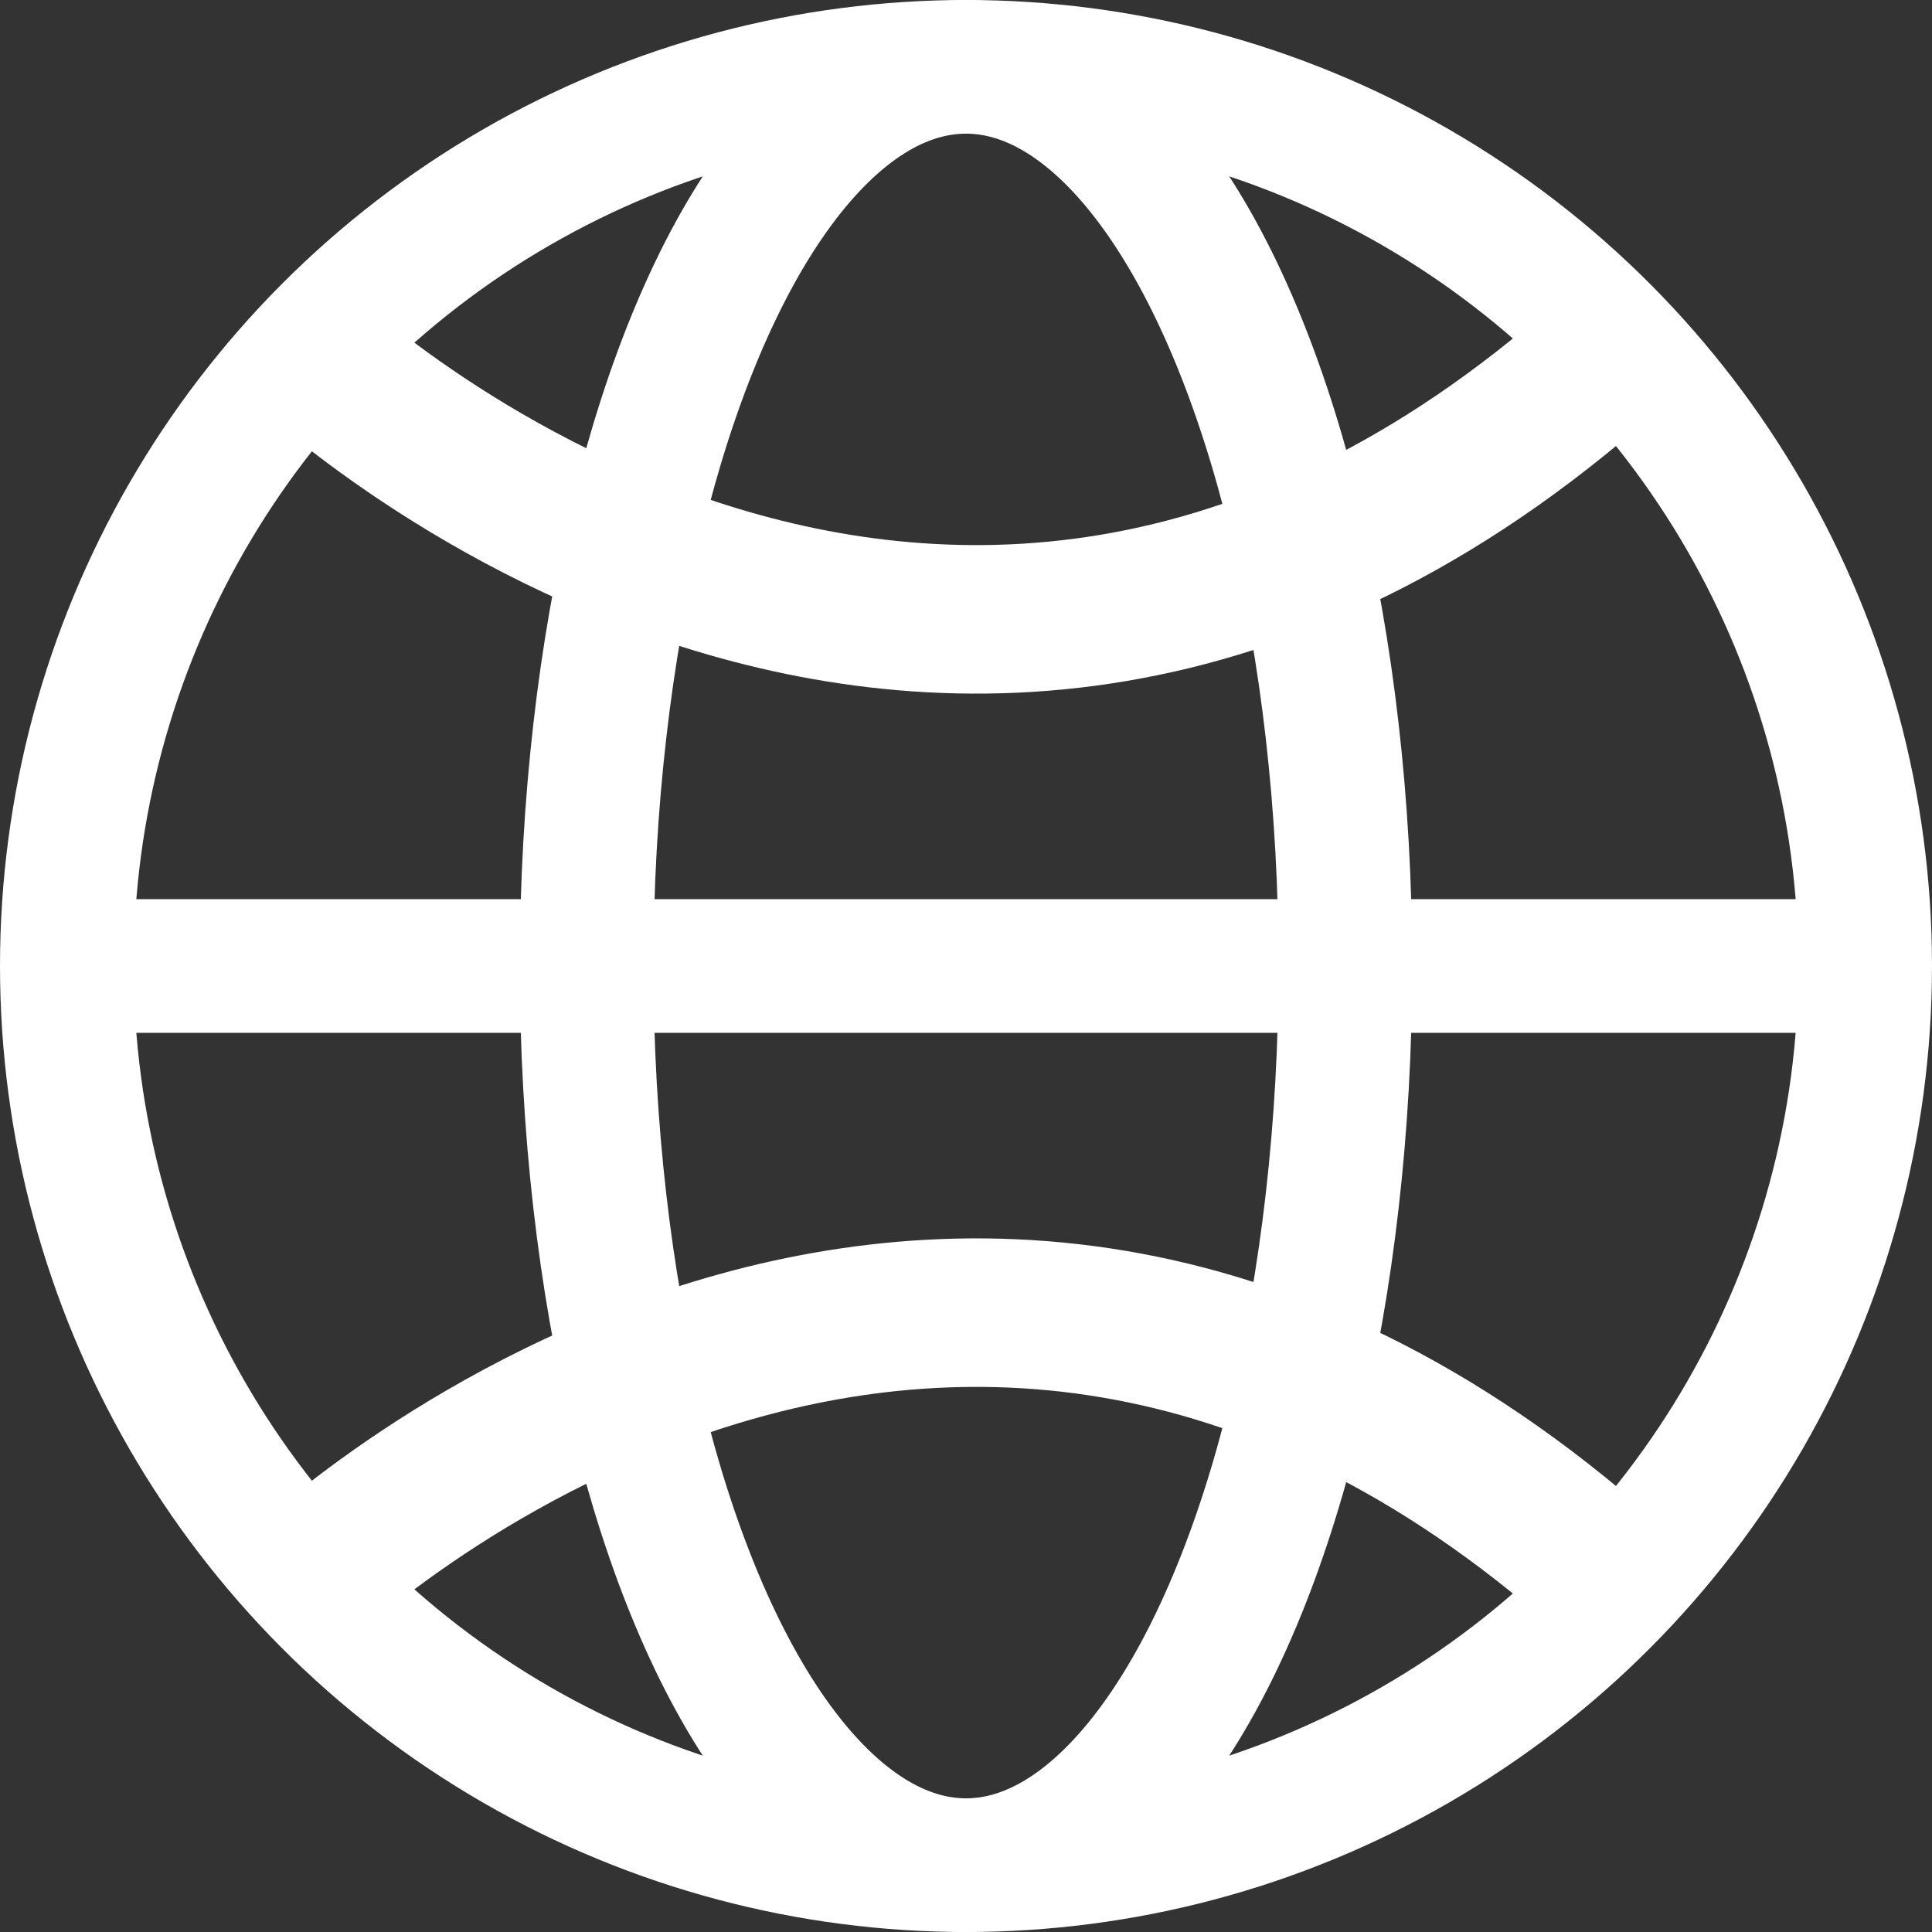 <svg data-name="그룹 19113" xmlns="http://www.w3.org/2000/svg" width="26.018" height="26.018" viewBox="0 0 26.018 26.018">
    <rect x="0" y="0" width="26.018" height="26.018" fill="#333333" stroke="none"/>
    <g data-name="그룹 18628">
        <path data-name="패스 54847" d="M1437.384 40.259h23.7" transform="translate(-1435.982 -27.25)" style="stroke-width:1.8px;stroke:#fff;fill:none"/>
        <g data-name="그룹 18627">
            <g data-name="타원 2538" style="stroke-width:1.8px;stroke:#fff;fill:none">
                <circle cx="13.009" cy="13.009" r="13.009" style="stroke:none"/>
                <circle cx="13.009" cy="13.009" r="12.109" style="fill:none"/>
            </g>
            <g data-name="타원 2910" transform="translate(7)" style="stroke-width:1.8px;stroke:#fff;fill:none">
                <ellipse cx="6.009" cy="13.009" rx="6.009" ry="13.009" style="stroke:none"/>
                <ellipse cx="6.009" cy="13.009" rx="5.109" ry="12.109" style="fill:none"/>
            </g>
        </g>
        <path data-name="패스 54848" d="M1440 27.87s8.669 8.372 17.815 0" transform="translate(-1435.982 -23.25)" style="stroke-width:2px;stroke:#fff;fill:none"/>
        <path data-name="패스 54849" d="M1440 31.591s8.669-8.372 17.815 0" transform="translate(-1435.982 -10.193)" style="stroke-width:2px;stroke:#fff;fill:none"/>
    </g>
</svg>
